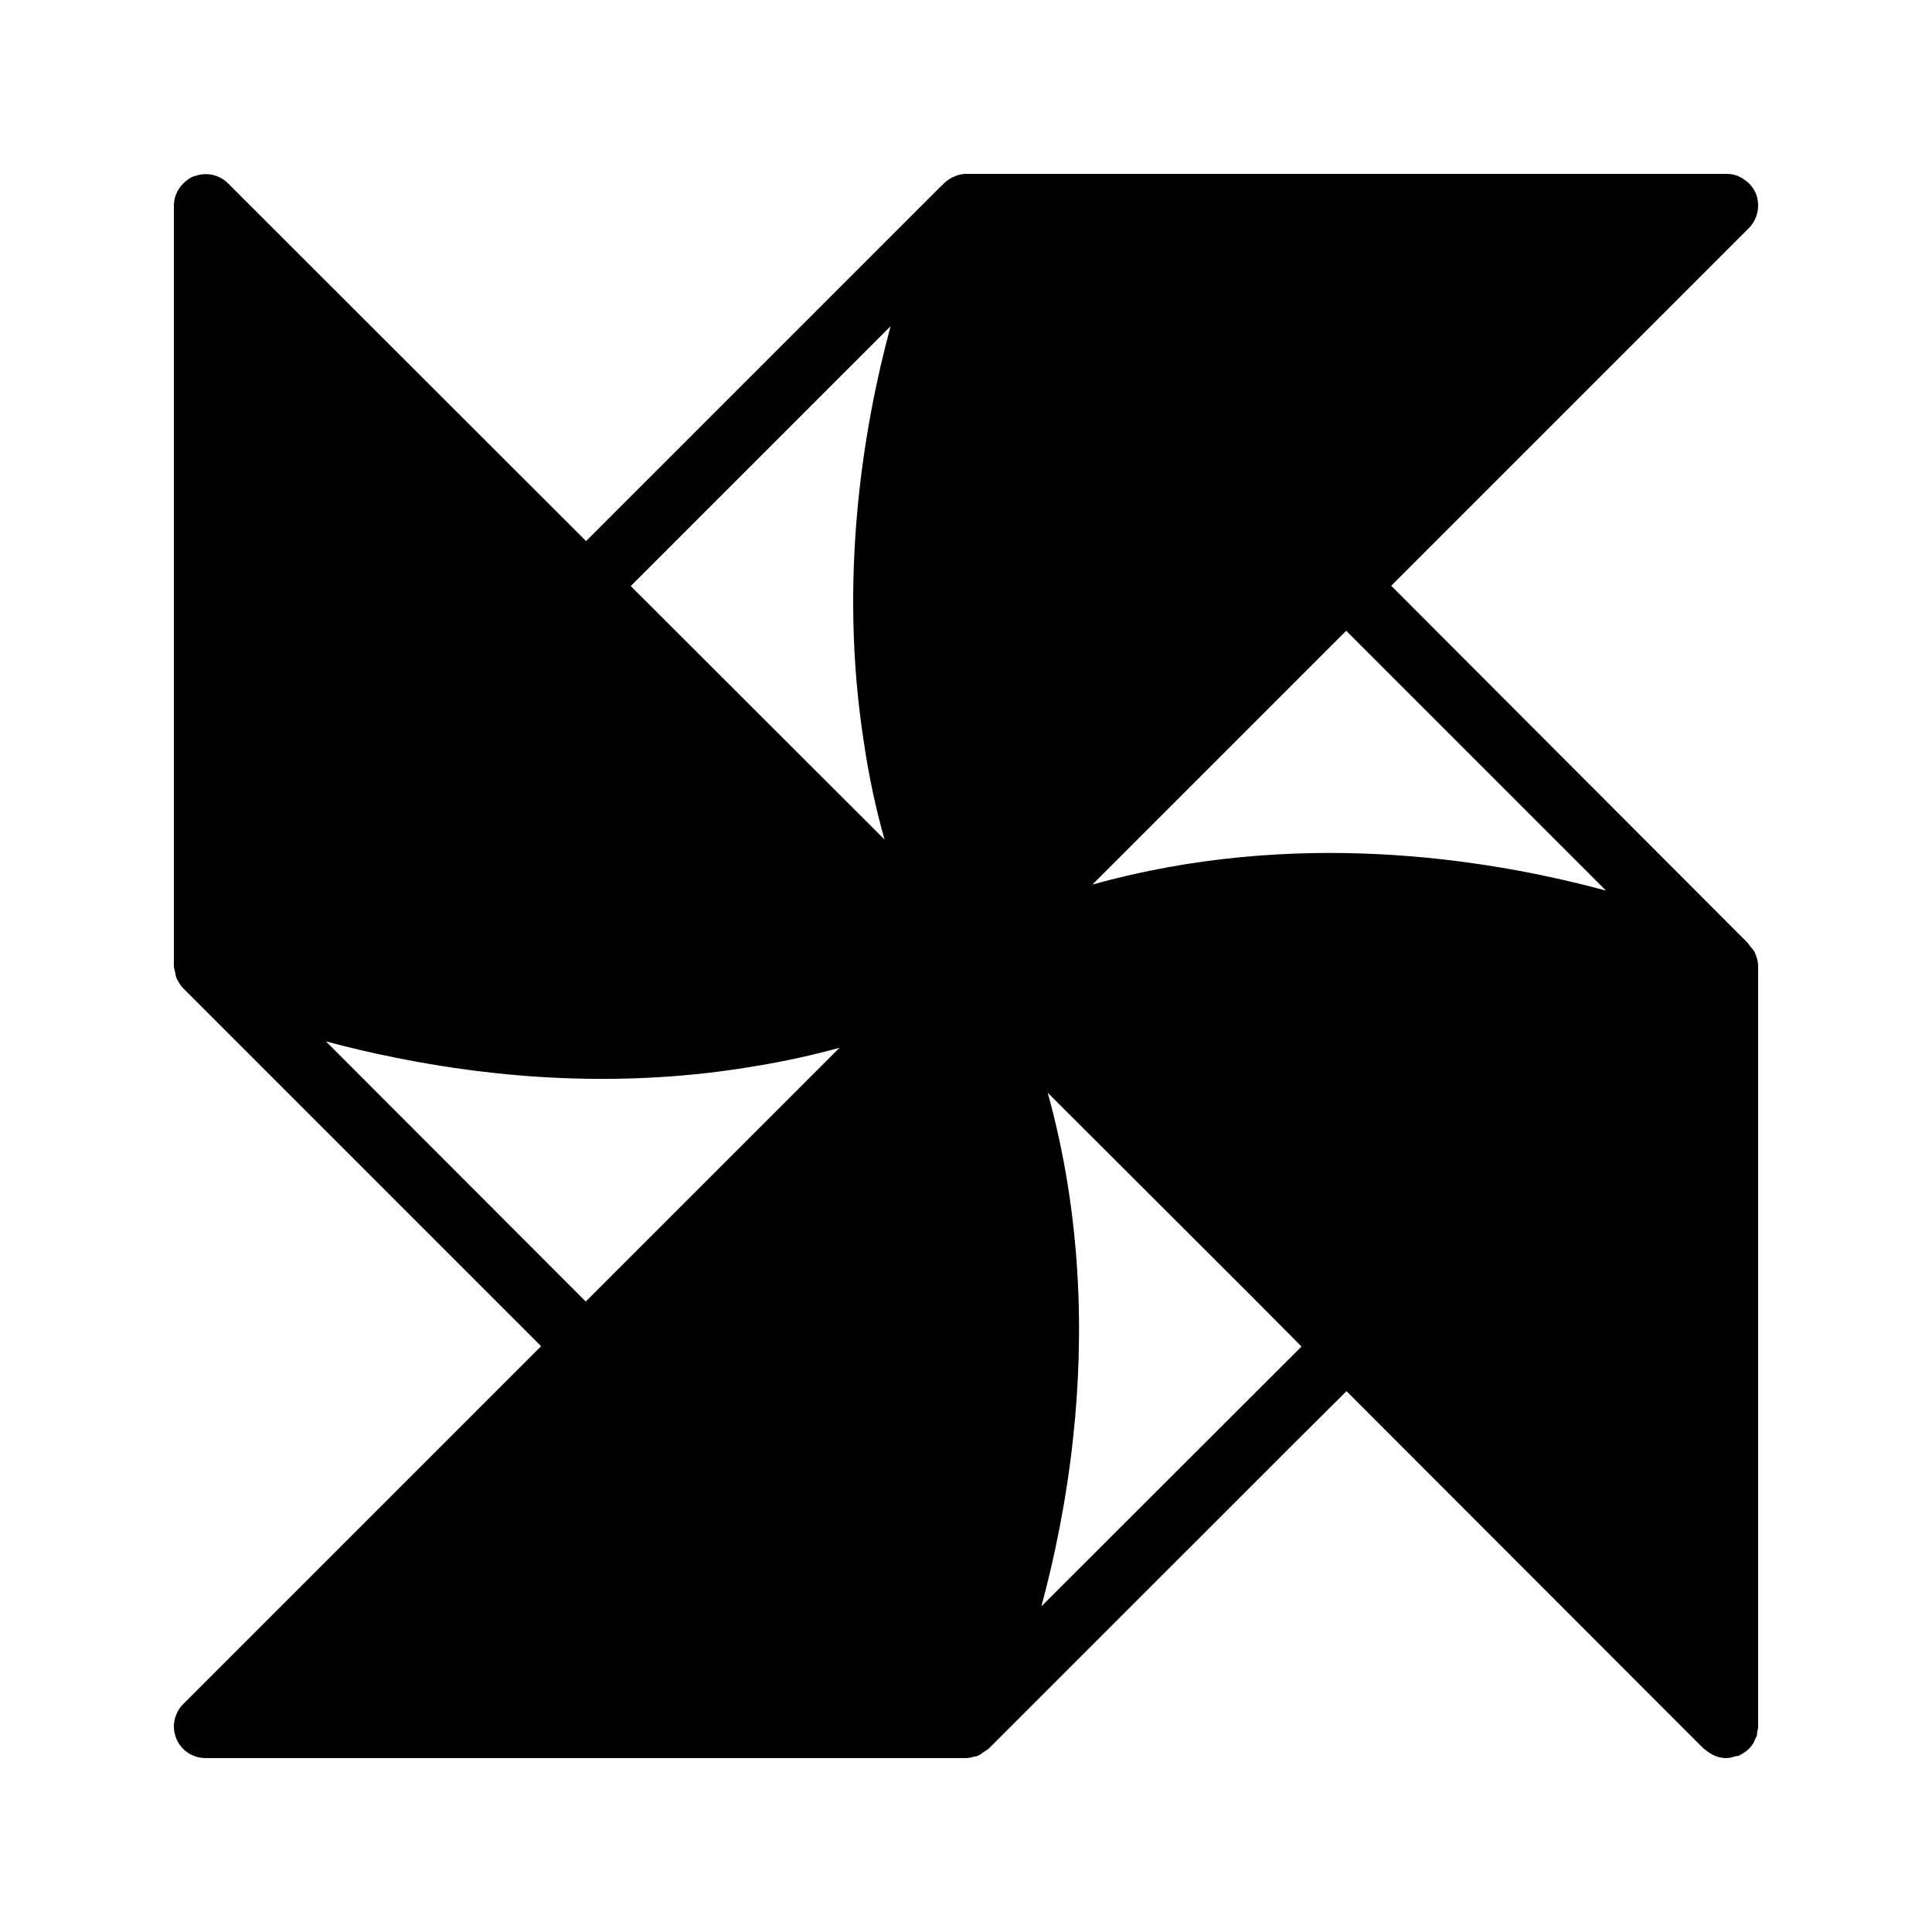 <?xml version="1.0" encoding="UTF-8"?>
<!-- Uploaded to: SVG Repo, www.svgrepo.com, Generator: SVG Repo Mixer Tools -->
<svg fill="#000000" width="800px" height="800px" version="1.1" viewBox="144 144 512 512" xmlns="http://www.w3.org/2000/svg">
 <path d="m609.16 396.72c0-0.086-0.086-0.254-0.168-0.336 0-0.086-0.086-0.254-0.168-0.336-0.254-0.504-0.672-0.84-1.008-1.258-0.336-0.422-0.504-0.84-0.926-1.176 0-0.086-0.086-0.086-0.086-0.086 0-0.086 0-0.086-0.082-0.086l-94.039-94.207 94.801-94.801c1.176-1.176 1.93-2.688 2.266-4.281s0.168-3.273-0.418-4.871c-0.672-1.512-1.762-2.856-3.106-3.695-1.348-1.008-2.941-1.512-4.707-1.512h-201.52c-1.008 0-1.93 0.25-2.856 0.586-0.168 0.082-0.336 0.168-0.504 0.25-0.086 0-0.254 0.086-0.336 0.168-0.086 0-0.168 0-0.254 0.086 0 0 0 0.086-0.086 0.086-0.922 0.504-1.762 1.176-2.434 2.016h-0.086l-0.086 0.086-94.043 94.043-94.879-94.801c-2.352-2.352-5.793-3.023-8.816-1.934-0.086 0-0.254 0-0.336 0.082-1.09 0.422-2.016 1.18-2.856 2.019-1.426 1.512-2.348 3.527-2.348 5.711v201.52c0 0.504 0.168 0.922 0.25 1.344 0.168 0.504 0.168 1.09 0.336 1.594 0.086 0.168 0.168 0.418 0.254 0.586 0.418 0.758 0.84 1.512 1.426 2.184 0.086 0 0.086 0.086 0.168 0.086 0 0.086 0 0.086 0.086 0.168l94.797 94.801-94.883 94.883c-1.176 1.176-1.93 2.688-2.266 4.281-0.336 1.598-0.168 3.277 0.5 4.871 1.262 3.106 4.367 5.121 7.727 5.121h201.52c0.754 0 1.344-0.168 2.016-0.336 0.336-0.082 0.586-0.082 0.84-0.168 0.254-0.086 0.504-0.254 0.758-0.336 0.336-0.168 0.672-0.504 0.922-0.672 0.336-0.254 0.754-0.422 1.008-0.672 0.168-0.086 0.336-0.168 0.418-0.254l79.855-79.852 15.031-14.945 81.281 81.367 13.434 13.434c0.168 0.086 0.336 0.168 0.418 0.254 1.598 1.426 3.527 2.18 5.543 2.18 0.84 0 1.68-0.254 2.519-0.504 0.25-0.086 0.504 0 0.672-0.086 0.254-0.086 0.422-0.254 0.586-0.336 1.344-0.672 2.434-1.594 3.191-2.769 0.336-0.418 0.418-0.922 0.672-1.344 0.086-0.336 0.336-0.586 0.418-0.922 0.086-0.25 0.086-0.586 0.086-0.922 0.168-0.504 0.254-1.008 0.254-1.512v-201.44-0.086-0.086c0-1.086-0.336-2.18-0.758-3.188zm-309.93 92.199-68.852-68.938c5.625 1.512 11.922 3.023 18.727 4.367 26.199 5.289 59.703 8.312 95.555 2.098 7.223-1.176 14.527-2.769 21.832-4.785zm73.727-148.04c1.258 8.48 3.023 17.047 5.457 25.609l-67.258-67.176 68.855-68.855c-7.309 27.043-13.859 66.93-7.055 110.42zm47.02 228.82c3.359-12.426 6.551-27.543 8.398-44.504 2.938-27.121 2.352-58.863-6.719-91.609l54.074 53.992 13.184 13.266zm13.52-191.28 67.258-67.258 68.855 68.855c-32.328-8.734-82.793-16.461-136.11-1.598z"/>
</svg>